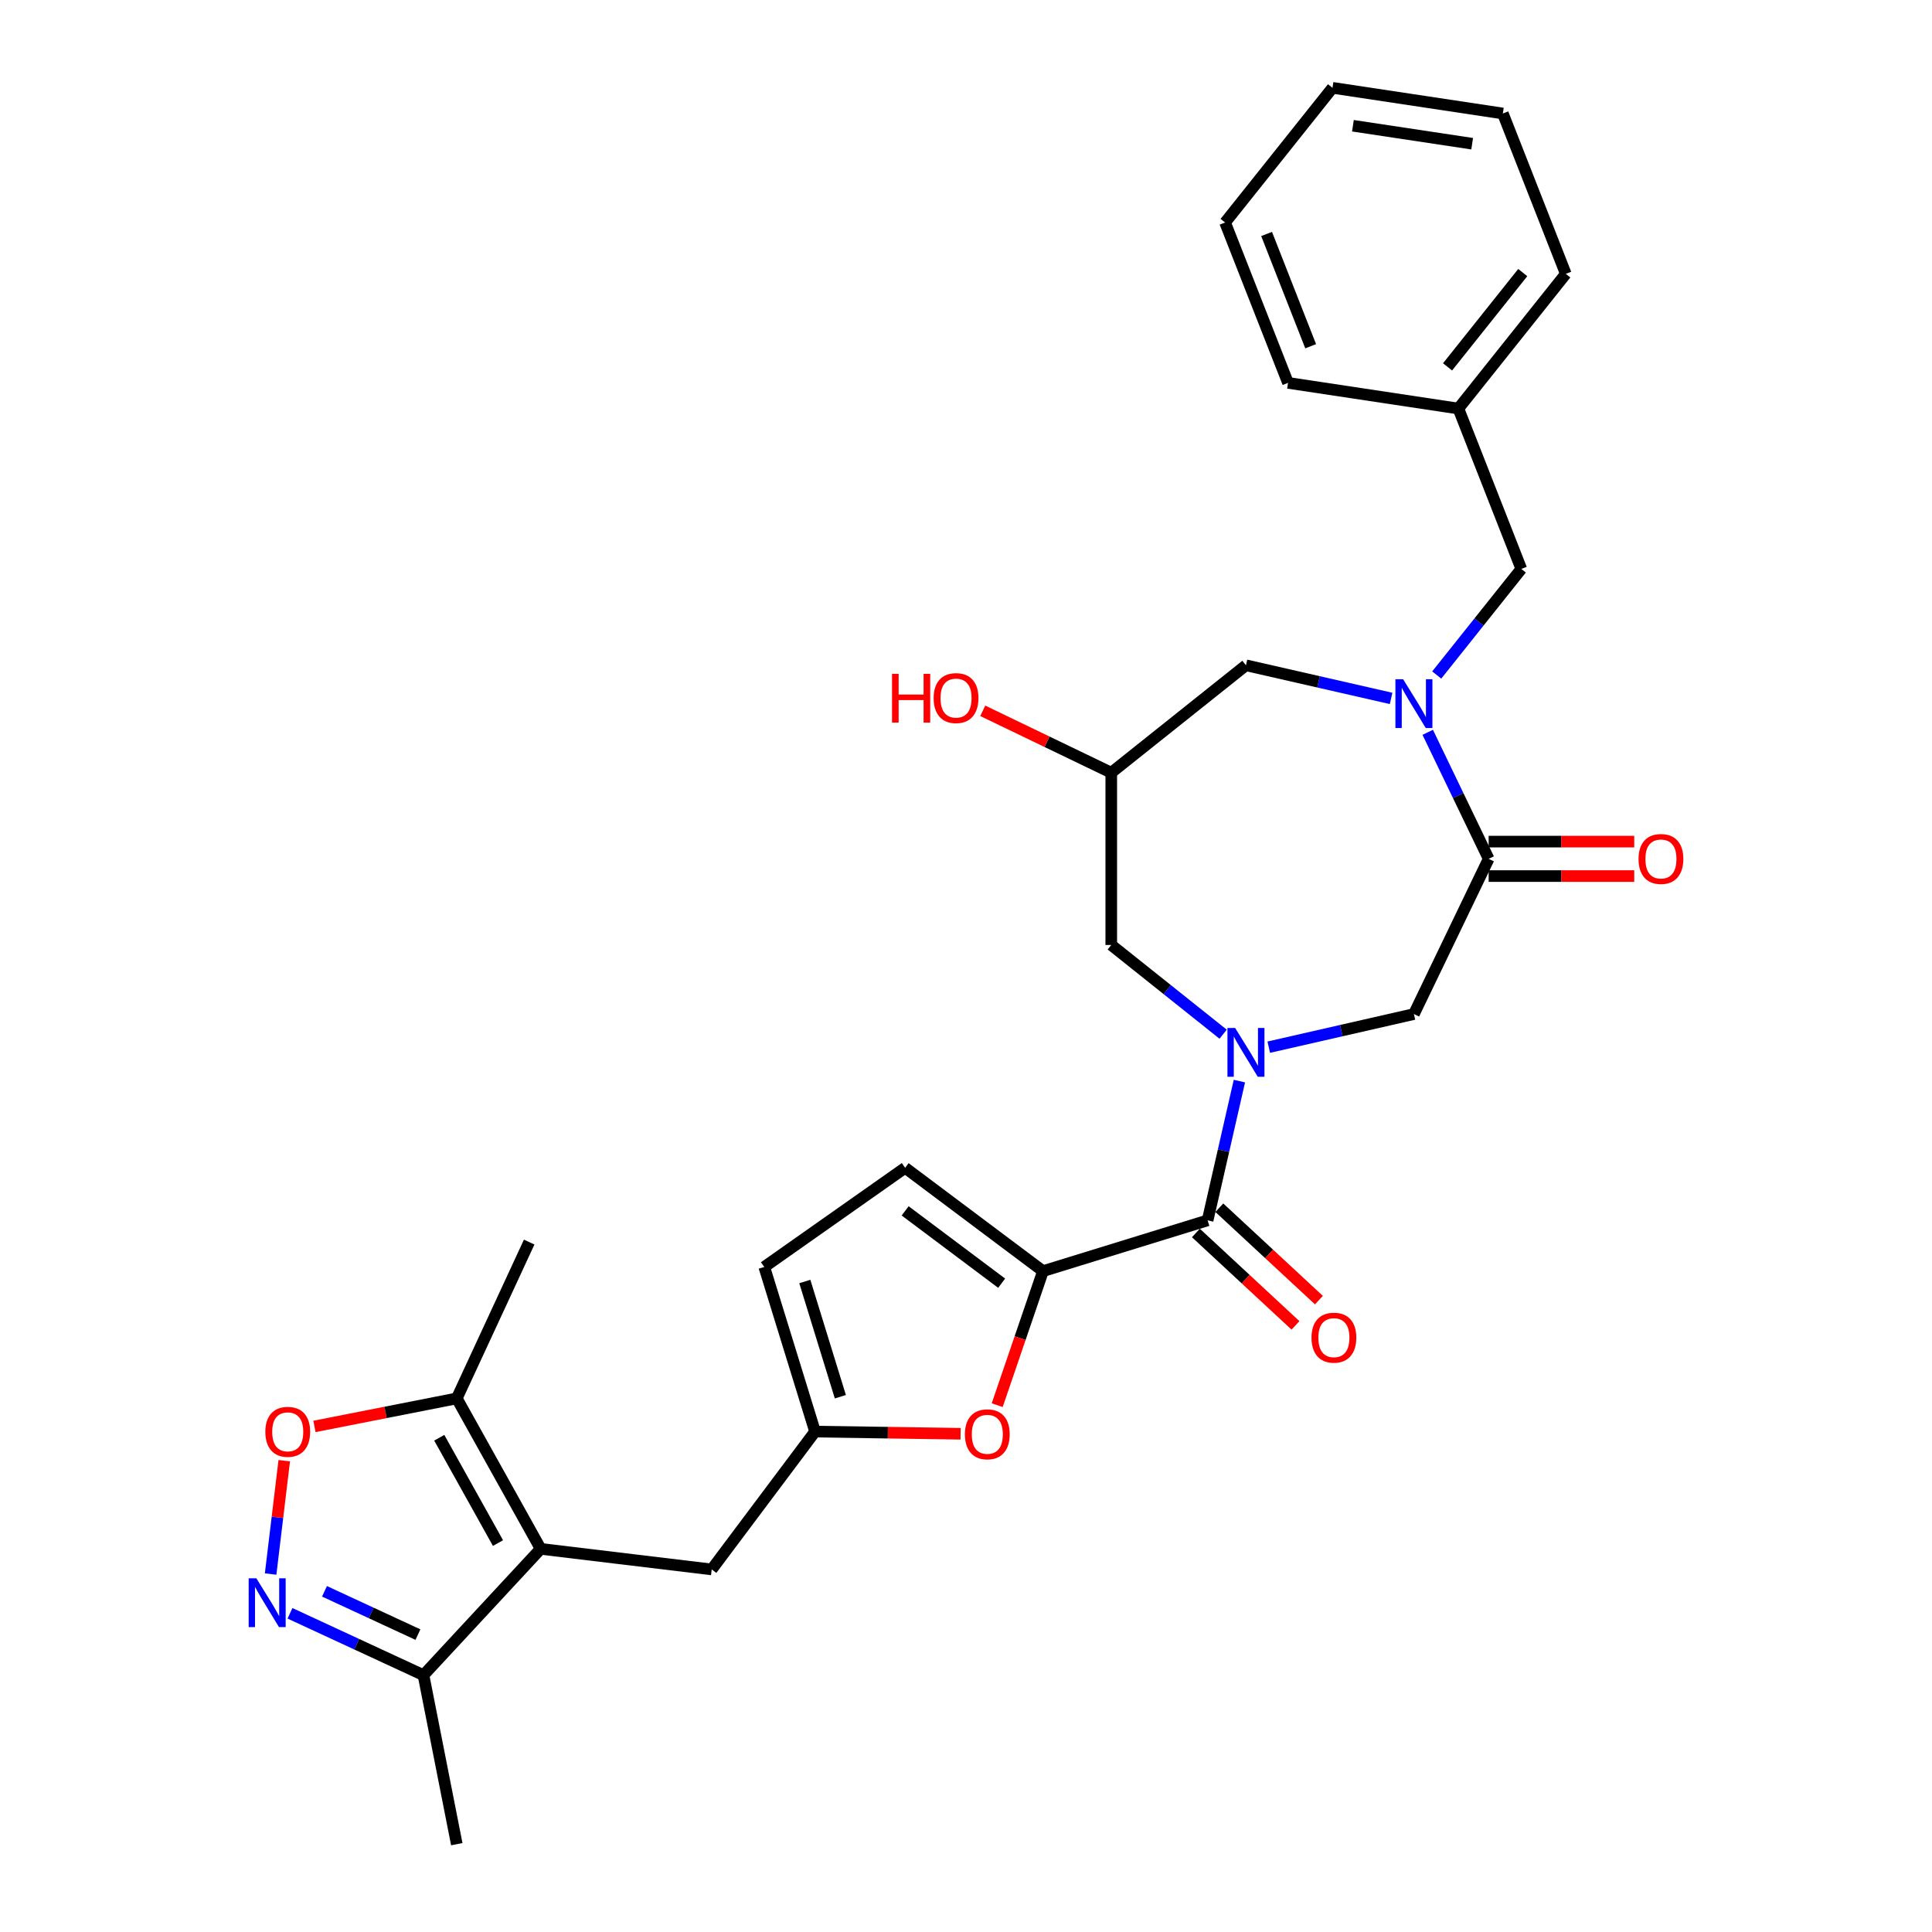 <?xml version='1.0' encoding='iso-8859-1'?>
<svg version='1.1' baseProfile='full'
              xmlns='http://www.w3.org/2000/svg'
                      xmlns:rdkit='http://www.rdkit.org/xml'
                      xmlns:xlink='http://www.w3.org/1999/xlink'
                  xml:space='preserve'
width='1000px' height='1000px' viewBox='0 0 1000 1000'>
<!-- END OF HEADER -->
<rect style='opacity:1.0;fill:#FFFFFF;stroke:none' width='1000' height='1000' x='0' y='0'> </rect>
<path class='bond-2' d='M 641.511,559.572 L 633.286,595.611' style='fill:none;fill-rule:evenodd;stroke:#0000FF;stroke-width:6px;stroke-linecap:butt;stroke-linejoin:miter;stroke-opacity:1' />
<path class='bond-2' d='M 633.286,595.611 L 625.06,631.651' style='fill:none;fill-rule:evenodd;stroke:#000000;stroke-width:6px;stroke-linecap:butt;stroke-linejoin:miter;stroke-opacity:1' />
<path class='bond-9' d='M 656.708,542.021 L 694.273,533.447' style='fill:none;fill-rule:evenodd;stroke:#0000FF;stroke-width:6px;stroke-linecap:butt;stroke-linejoin:miter;stroke-opacity:1' />
<path class='bond-9' d='M 694.273,533.447 L 731.838,524.873' style='fill:none;fill-rule:evenodd;stroke:#000000;stroke-width:6px;stroke-linecap:butt;stroke-linejoin:miter;stroke-opacity:1' />
<path class='bond-14' d='M 633.096,535.301 L 604.141,512.21' style='fill:none;fill-rule:evenodd;stroke:#0000FF;stroke-width:6px;stroke-linecap:butt;stroke-linejoin:miter;stroke-opacity:1' />
<path class='bond-14' d='M 604.141,512.21 L 575.185,489.118' style='fill:none;fill-rule:evenodd;stroke:#000000;stroke-width:6px;stroke-linecap:butt;stroke-linejoin:miter;stroke-opacity:1' />
<path class='bond-0' d='M 279.848,801.688 L 368.381,812.335' style='fill:none;fill-rule:evenodd;stroke:#000000;stroke-width:6px;stroke-linecap:butt;stroke-linejoin:miter;stroke-opacity:1' />
<path class='bond-8' d='M 279.848,801.688 L 236.423,723.805' style='fill:none;fill-rule:evenodd;stroke:#000000;stroke-width:6px;stroke-linecap:butt;stroke-linejoin:miter;stroke-opacity:1' />
<path class='bond-8' d='M 257.758,798.691 L 227.36,744.173' style='fill:none;fill-rule:evenodd;stroke:#000000;stroke-width:6px;stroke-linecap:butt;stroke-linejoin:miter;stroke-opacity:1' />
<path class='bond-10' d='M 279.848,801.688 L 219.196,867.055' style='fill:none;fill-rule:evenodd;stroke:#000000;stroke-width:6px;stroke-linecap:butt;stroke-linejoin:miter;stroke-opacity:1' />
<path class='bond-1' d='M 738.992,379.048 L 754.76,411.791' style='fill:none;fill-rule:evenodd;stroke:#0000FF;stroke-width:6px;stroke-linecap:butt;stroke-linejoin:miter;stroke-opacity:1' />
<path class='bond-1' d='M 754.76,411.791 L 770.528,444.533' style='fill:none;fill-rule:evenodd;stroke:#000000;stroke-width:6px;stroke-linecap:butt;stroke-linejoin:miter;stroke-opacity:1' />
<path class='bond-17' d='M 743.644,349.388 L 765.539,321.932' style='fill:none;fill-rule:evenodd;stroke:#0000FF;stroke-width:6px;stroke-linecap:butt;stroke-linejoin:miter;stroke-opacity:1' />
<path class='bond-17' d='M 765.539,321.932 L 787.435,294.476' style='fill:none;fill-rule:evenodd;stroke:#000000;stroke-width:6px;stroke-linecap:butt;stroke-linejoin:miter;stroke-opacity:1' />
<path class='bond-30' d='M 720.031,361.498 L 682.467,352.924' style='fill:none;fill-rule:evenodd;stroke:#0000FF;stroke-width:6px;stroke-linecap:butt;stroke-linejoin:miter;stroke-opacity:1' />
<path class='bond-30' d='M 682.467,352.924 L 644.902,344.35' style='fill:none;fill-rule:evenodd;stroke:#000000;stroke-width:6px;stroke-linecap:butt;stroke-linejoin:miter;stroke-opacity:1' />
<path class='bond-3' d='M 625.06,631.651 L 539.85,657.935' style='fill:none;fill-rule:evenodd;stroke:#000000;stroke-width:6px;stroke-linecap:butt;stroke-linejoin:miter;stroke-opacity:1' />
<path class='bond-19' d='M 618.995,638.188 L 644.767,662.102' style='fill:none;fill-rule:evenodd;stroke:#000000;stroke-width:6px;stroke-linecap:butt;stroke-linejoin:miter;stroke-opacity:1' />
<path class='bond-19' d='M 644.767,662.102 L 670.54,686.015' style='fill:none;fill-rule:evenodd;stroke:#FF0000;stroke-width:6px;stroke-linecap:butt;stroke-linejoin:miter;stroke-opacity:1' />
<path class='bond-19' d='M 631.125,625.115 L 656.898,649.028' style='fill:none;fill-rule:evenodd;stroke:#000000;stroke-width:6px;stroke-linecap:butt;stroke-linejoin:miter;stroke-opacity:1' />
<path class='bond-19' d='M 656.898,649.028 L 682.67,672.942' style='fill:none;fill-rule:evenodd;stroke:#FF0000;stroke-width:6px;stroke-linecap:butt;stroke-linejoin:miter;stroke-opacity:1' />
<path class='bond-6' d='M 539.85,657.935 L 528.001,692.628' style='fill:none;fill-rule:evenodd;stroke:#000000;stroke-width:6px;stroke-linecap:butt;stroke-linejoin:miter;stroke-opacity:1' />
<path class='bond-6' d='M 528.001,692.628 L 516.152,727.321' style='fill:none;fill-rule:evenodd;stroke:#FF0000;stroke-width:6px;stroke-linecap:butt;stroke-linejoin:miter;stroke-opacity:1' />
<path class='bond-12' d='M 539.85,657.935 L 468.501,604.448' style='fill:none;fill-rule:evenodd;stroke:#000000;stroke-width:6px;stroke-linecap:butt;stroke-linejoin:miter;stroke-opacity:1' />
<path class='bond-12' d='M 518.451,664.182 L 468.506,626.741' style='fill:none;fill-rule:evenodd;stroke:#000000;stroke-width:6px;stroke-linecap:butt;stroke-linejoin:miter;stroke-opacity:1' />
<path class='bond-4' d='M 770.528,444.533 L 731.838,524.873' style='fill:none;fill-rule:evenodd;stroke:#000000;stroke-width:6px;stroke-linecap:butt;stroke-linejoin:miter;stroke-opacity:1' />
<path class='bond-20' d='M 770.528,453.45 L 808.202,453.45' style='fill:none;fill-rule:evenodd;stroke:#000000;stroke-width:6px;stroke-linecap:butt;stroke-linejoin:miter;stroke-opacity:1' />
<path class='bond-20' d='M 808.202,453.45 L 845.877,453.45' style='fill:none;fill-rule:evenodd;stroke:#FF0000;stroke-width:6px;stroke-linecap:butt;stroke-linejoin:miter;stroke-opacity:1' />
<path class='bond-20' d='M 770.528,435.616 L 808.202,435.616' style='fill:none;fill-rule:evenodd;stroke:#000000;stroke-width:6px;stroke-linecap:butt;stroke-linejoin:miter;stroke-opacity:1' />
<path class='bond-20' d='M 808.202,435.616 L 845.877,435.616' style='fill:none;fill-rule:evenodd;stroke:#FF0000;stroke-width:6px;stroke-linecap:butt;stroke-linejoin:miter;stroke-opacity:1' />
<path class='bond-5' d='M 150.092,835.041 L 184.644,851.048' style='fill:none;fill-rule:evenodd;stroke:#0000FF;stroke-width:6px;stroke-linecap:butt;stroke-linejoin:miter;stroke-opacity:1' />
<path class='bond-5' d='M 184.644,851.048 L 219.196,867.055' style='fill:none;fill-rule:evenodd;stroke:#000000;stroke-width:6px;stroke-linecap:butt;stroke-linejoin:miter;stroke-opacity:1' />
<path class='bond-5' d='M 167.955,823.661 L 192.141,834.866' style='fill:none;fill-rule:evenodd;stroke:#0000FF;stroke-width:6px;stroke-linecap:butt;stroke-linejoin:miter;stroke-opacity:1' />
<path class='bond-5' d='M 192.141,834.866 L 216.327,846.071' style='fill:none;fill-rule:evenodd;stroke:#000000;stroke-width:6px;stroke-linecap:butt;stroke-linejoin:miter;stroke-opacity:1' />
<path class='bond-33' d='M 140.073,814.716 L 143.6,785.385' style='fill:none;fill-rule:evenodd;stroke:#0000FF;stroke-width:6px;stroke-linecap:butt;stroke-linejoin:miter;stroke-opacity:1' />
<path class='bond-33' d='M 143.6,785.385 L 147.127,756.055' style='fill:none;fill-rule:evenodd;stroke:#FF0000;stroke-width:6px;stroke-linecap:butt;stroke-linejoin:miter;stroke-opacity:1' />
<path class='bond-11' d='M 497.208,742.113 L 459.538,741.55' style='fill:none;fill-rule:evenodd;stroke:#FF0000;stroke-width:6px;stroke-linecap:butt;stroke-linejoin:miter;stroke-opacity:1' />
<path class='bond-11' d='M 459.538,741.55 L 421.868,740.986' style='fill:none;fill-rule:evenodd;stroke:#000000;stroke-width:6px;stroke-linecap:butt;stroke-linejoin:miter;stroke-opacity:1' />
<path class='bond-7' d='M 162.754,738.316 L 199.588,731.061' style='fill:none;fill-rule:evenodd;stroke:#FF0000;stroke-width:6px;stroke-linecap:butt;stroke-linejoin:miter;stroke-opacity:1' />
<path class='bond-7' d='M 199.588,731.061 L 236.423,723.805' style='fill:none;fill-rule:evenodd;stroke:#000000;stroke-width:6px;stroke-linecap:butt;stroke-linejoin:miter;stroke-opacity:1' />
<path class='bond-23' d='M 236.423,723.805 L 273.906,642.895' style='fill:none;fill-rule:evenodd;stroke:#000000;stroke-width:6px;stroke-linecap:butt;stroke-linejoin:miter;stroke-opacity:1' />
<path class='bond-24' d='M 219.196,867.055 L 236.429,954.545' style='fill:none;fill-rule:evenodd;stroke:#000000;stroke-width:6px;stroke-linecap:butt;stroke-linejoin:miter;stroke-opacity:1' />
<path class='bond-13' d='M 421.868,740.986 L 368.381,812.335' style='fill:none;fill-rule:evenodd;stroke:#000000;stroke-width:6px;stroke-linecap:butt;stroke-linejoin:miter;stroke-opacity:1' />
<path class='bond-31' d='M 421.868,740.986 L 395.584,655.776' style='fill:none;fill-rule:evenodd;stroke:#000000;stroke-width:6px;stroke-linecap:butt;stroke-linejoin:miter;stroke-opacity:1' />
<path class='bond-31' d='M 434.967,722.948 L 416.569,663.301' style='fill:none;fill-rule:evenodd;stroke:#000000;stroke-width:6px;stroke-linecap:butt;stroke-linejoin:miter;stroke-opacity:1' />
<path class='bond-15' d='M 468.501,604.448 L 395.584,655.776' style='fill:none;fill-rule:evenodd;stroke:#000000;stroke-width:6px;stroke-linecap:butt;stroke-linejoin:miter;stroke-opacity:1' />
<path class='bond-18' d='M 575.185,489.118 L 575.185,399.947' style='fill:none;fill-rule:evenodd;stroke:#000000;stroke-width:6px;stroke-linecap:butt;stroke-linejoin:miter;stroke-opacity:1' />
<path class='bond-16' d='M 644.902,344.35 L 575.185,399.947' style='fill:none;fill-rule:evenodd;stroke:#000000;stroke-width:6px;stroke-linecap:butt;stroke-linejoin:miter;stroke-opacity:1' />
<path class='bond-21' d='M 787.435,294.476 L 754.857,211.469' style='fill:none;fill-rule:evenodd;stroke:#000000;stroke-width:6px;stroke-linecap:butt;stroke-linejoin:miter;stroke-opacity:1' />
<path class='bond-22' d='M 575.185,399.947 L 541.926,383.93' style='fill:none;fill-rule:evenodd;stroke:#000000;stroke-width:6px;stroke-linecap:butt;stroke-linejoin:miter;stroke-opacity:1' />
<path class='bond-22' d='M 541.926,383.93 L 508.667,367.914' style='fill:none;fill-rule:evenodd;stroke:#FF0000;stroke-width:6px;stroke-linecap:butt;stroke-linejoin:miter;stroke-opacity:1' />
<path class='bond-25' d='M 754.857,211.469 L 810.454,141.752' style='fill:none;fill-rule:evenodd;stroke:#000000;stroke-width:6px;stroke-linecap:butt;stroke-linejoin:miter;stroke-opacity:1' />
<path class='bond-25' d='M 749.253,189.892 L 788.171,141.09' style='fill:none;fill-rule:evenodd;stroke:#000000;stroke-width:6px;stroke-linecap:butt;stroke-linejoin:miter;stroke-opacity:1' />
<path class='bond-26' d='M 754.857,211.469 L 666.682,198.178' style='fill:none;fill-rule:evenodd;stroke:#000000;stroke-width:6px;stroke-linecap:butt;stroke-linejoin:miter;stroke-opacity:1' />
<path class='bond-28' d='M 810.454,141.752 L 777.876,58.745' style='fill:none;fill-rule:evenodd;stroke:#000000;stroke-width:6px;stroke-linecap:butt;stroke-linejoin:miter;stroke-opacity:1' />
<path class='bond-27' d='M 666.682,198.178 L 634.104,115.171' style='fill:none;fill-rule:evenodd;stroke:#000000;stroke-width:6px;stroke-linecap:butt;stroke-linejoin:miter;stroke-opacity:1' />
<path class='bond-27' d='M 678.397,179.212 L 655.592,121.107' style='fill:none;fill-rule:evenodd;stroke:#000000;stroke-width:6px;stroke-linecap:butt;stroke-linejoin:miter;stroke-opacity:1' />
<path class='bond-29' d='M 634.104,115.171 L 689.701,45.455' style='fill:none;fill-rule:evenodd;stroke:#000000;stroke-width:6px;stroke-linecap:butt;stroke-linejoin:miter;stroke-opacity:1' />
<path class='bond-32' d='M 777.876,58.745 L 689.701,45.455' style='fill:none;fill-rule:evenodd;stroke:#000000;stroke-width:6px;stroke-linecap:butt;stroke-linejoin:miter;stroke-opacity:1' />
<path class='bond-32' d='M 761.992,74.386 L 700.27,65.083' style='fill:none;fill-rule:evenodd;stroke:#000000;stroke-width:6px;stroke-linecap:butt;stroke-linejoin:miter;stroke-opacity:1' />
<path  class='atom-0' d='M 639.32 532.089
L 647.595 545.465
Q 648.416 546.785, 649.735 549.174
Q 651.055 551.564, 651.126 551.707
L 651.126 532.089
L 654.479 532.089
L 654.479 557.342
L 651.019 557.342
L 642.138 542.718
Q 641.104 541.006, 639.998 539.045
Q 638.928 537.083, 638.607 536.476
L 638.607 557.342
L 635.325 557.342
L 635.325 532.089
L 639.32 532.089
' fill='#0000FF'/>
<path  class='atom-2' d='M 726.256 351.566
L 734.531 364.942
Q 735.351 366.261, 736.671 368.651
Q 737.99 371.041, 738.062 371.184
L 738.062 351.566
L 741.415 351.566
L 741.415 376.819
L 737.955 376.819
L 729.073 362.195
Q 728.039 360.483, 726.933 358.521
Q 725.863 356.559, 725.542 355.953
L 725.542 376.819
L 722.261 376.819
L 722.261 351.566
L 726.256 351.566
' fill='#0000FF'/>
<path  class='atom-6' d='M 132.704 816.945
L 140.979 830.321
Q 141.799 831.64, 143.119 834.03
Q 144.439 836.42, 144.51 836.563
L 144.51 816.945
L 147.863 816.945
L 147.863 842.198
L 144.403 842.198
L 135.522 827.574
Q 134.487 825.862, 133.382 823.9
Q 132.312 821.939, 131.991 821.332
L 131.991 842.198
L 128.709 842.198
L 128.709 816.945
L 132.704 816.945
' fill='#0000FF'/>
<path  class='atom-7' d='M 499.437 742.391
Q 499.437 736.328, 502.433 732.939
Q 505.429 729.551, 511.029 729.551
Q 516.629 729.551, 519.625 732.939
Q 522.622 736.328, 522.622 742.391
Q 522.622 748.526, 519.59 752.022
Q 516.558 755.482, 511.029 755.482
Q 505.465 755.482, 502.433 752.022
Q 499.437 748.562, 499.437 742.391
M 511.029 752.628
Q 514.881 752.628, 516.95 750.06
Q 519.055 747.456, 519.055 742.391
Q 519.055 737.433, 516.95 734.937
Q 514.881 732.404, 511.029 732.404
Q 507.177 732.404, 505.073 734.901
Q 503.004 737.398, 503.004 742.391
Q 503.004 747.492, 505.073 750.06
Q 507.177 752.628, 511.029 752.628
' fill='#FF0000'/>
<path  class='atom-8' d='M 137.34 741.11
Q 137.34 735.046, 140.337 731.658
Q 143.333 728.269, 148.933 728.269
Q 154.533 728.269, 157.529 731.658
Q 160.525 735.046, 160.525 741.11
Q 160.525 747.245, 157.493 750.74
Q 154.461 754.2, 148.933 754.2
Q 143.368 754.2, 140.337 750.74
Q 137.34 747.28, 137.34 741.11
M 148.933 751.347
Q 152.785 751.347, 154.854 748.778
Q 156.958 746.175, 156.958 741.11
Q 156.958 736.152, 154.854 733.655
Q 152.785 731.123, 148.933 731.123
Q 145.08 731.123, 142.976 733.619
Q 140.907 736.116, 140.907 741.11
Q 140.907 746.21, 142.976 748.778
Q 145.08 751.347, 148.933 751.347
' fill='#FF0000'/>
<path  class='atom-20' d='M 678.835 692.374
Q 678.835 686.311, 681.831 682.922
Q 684.827 679.534, 690.427 679.534
Q 696.027 679.534, 699.023 682.922
Q 702.019 686.311, 702.019 692.374
Q 702.019 698.509, 698.987 702.005
Q 695.955 705.465, 690.427 705.465
Q 684.863 705.465, 681.831 702.005
Q 678.835 698.545, 678.835 692.374
M 690.427 702.611
Q 694.279 702.611, 696.348 700.043
Q 698.452 697.439, 698.452 692.374
Q 698.452 687.416, 696.348 684.92
Q 694.279 682.387, 690.427 682.387
Q 686.575 682.387, 684.47 684.884
Q 682.401 687.381, 682.401 692.374
Q 682.401 697.475, 684.47 700.043
Q 686.575 702.611, 690.427 702.611
' fill='#FF0000'/>
<path  class='atom-21' d='M 848.106 444.604
Q 848.106 438.541, 851.103 435.152
Q 854.099 431.764, 859.699 431.764
Q 865.299 431.764, 868.295 435.152
Q 871.291 438.541, 871.291 444.604
Q 871.291 450.739, 868.259 454.235
Q 865.227 457.695, 859.699 457.695
Q 854.134 457.695, 851.103 454.235
Q 848.106 450.775, 848.106 444.604
M 859.699 454.841
Q 863.551 454.841, 865.62 452.273
Q 867.724 449.669, 867.724 444.604
Q 867.724 439.646, 865.62 437.15
Q 863.551 434.617, 859.699 434.617
Q 855.846 434.617, 853.742 437.114
Q 851.673 439.611, 851.673 444.604
Q 851.673 449.705, 853.742 452.273
Q 855.846 454.841, 859.699 454.841
' fill='#FF0000'/>
<path  class='atom-23' d='M 461.709 348.774
L 465.133 348.774
L 465.133 359.51
L 478.045 359.51
L 478.045 348.774
L 481.469 348.774
L 481.469 374.027
L 478.045 374.027
L 478.045 362.363
L 465.133 362.363
L 465.133 374.027
L 461.709 374.027
L 461.709 348.774
' fill='#FF0000'/>
<path  class='atom-23' d='M 483.253 361.329
Q 483.253 355.265, 486.249 351.877
Q 489.245 348.488, 494.845 348.488
Q 500.445 348.488, 503.441 351.877
Q 506.437 355.265, 506.437 361.329
Q 506.437 367.464, 503.405 370.959
Q 500.374 374.419, 494.845 374.419
Q 489.281 374.419, 486.249 370.959
Q 483.253 367.499, 483.253 361.329
M 494.845 371.566
Q 498.697 371.566, 500.766 368.998
Q 502.87 366.394, 502.87 361.329
Q 502.87 356.371, 500.766 353.874
Q 498.697 351.342, 494.845 351.342
Q 490.993 351.342, 488.888 353.838
Q 486.82 356.335, 486.82 361.329
Q 486.82 366.429, 488.888 368.998
Q 490.993 371.566, 494.845 371.566
' fill='#FF0000'/>
</svg>
